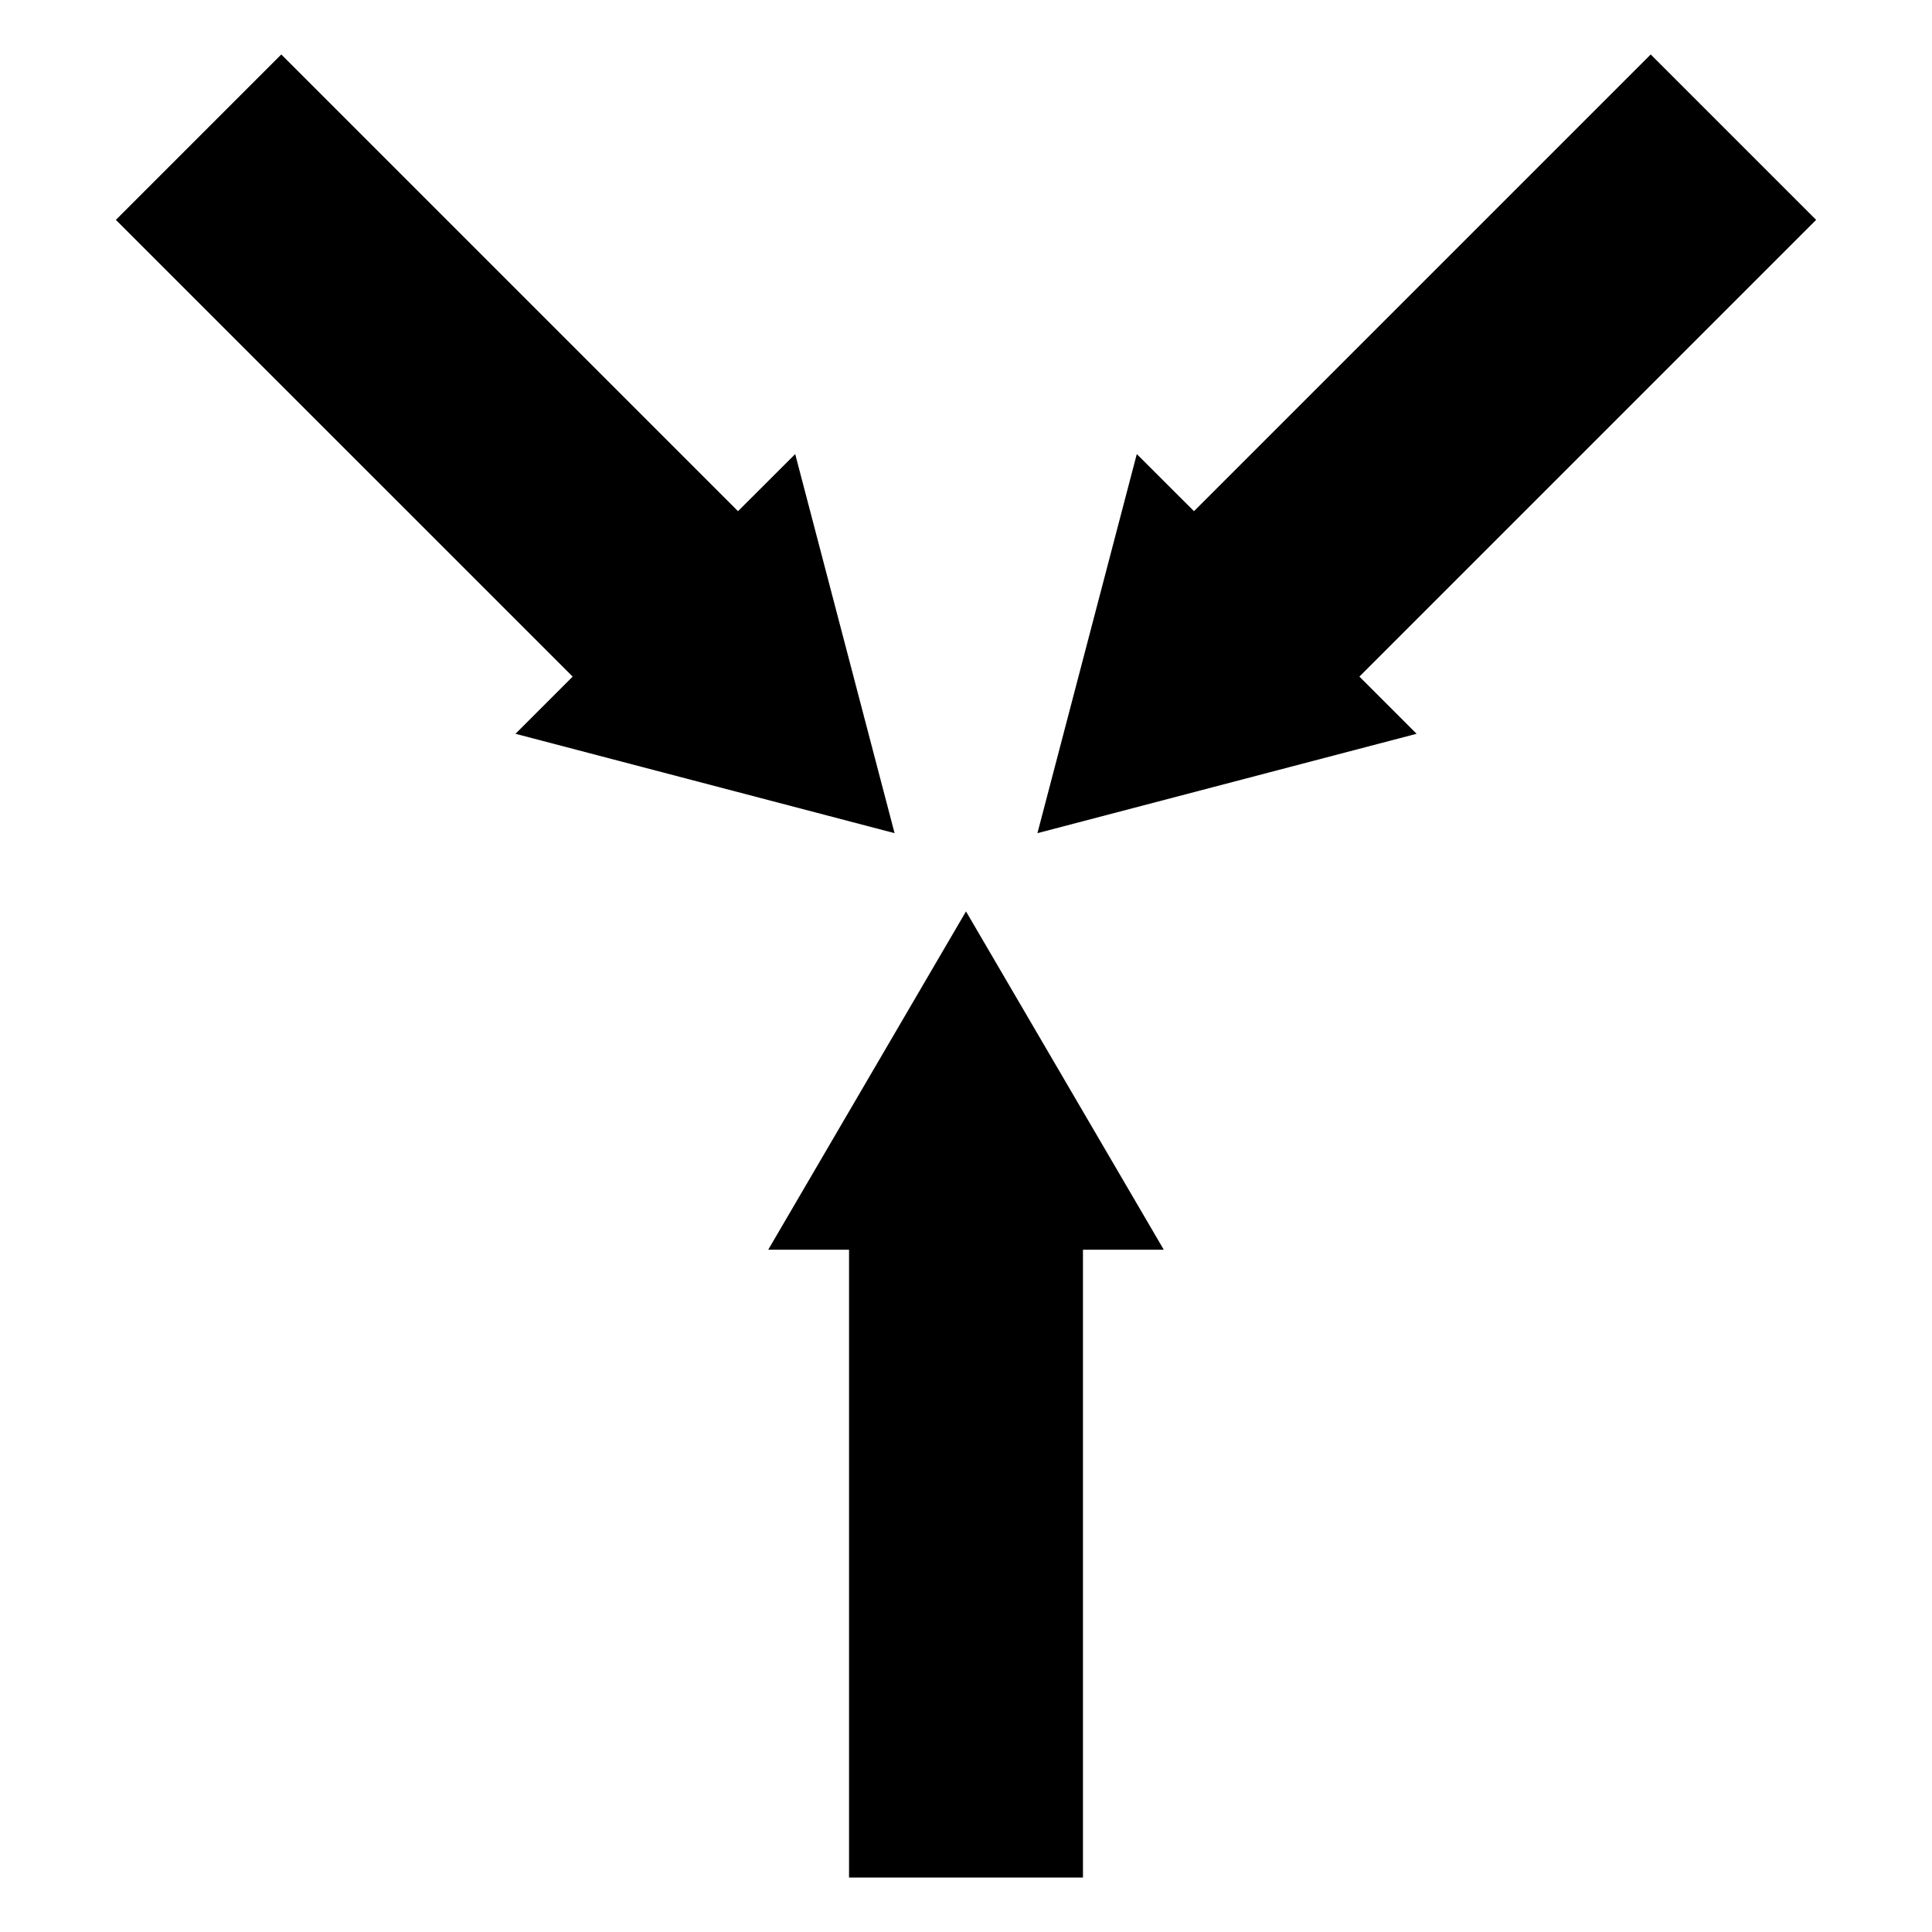 <svg id="Capa_1" data-name="Capa 1" xmlns="http://www.w3.org/2000/svg" viewBox="0 0 283.46 283.46"><polygon points="141.73 133.72 112.71 183.36 124.57 183.36 124.57 275.47 158.89 275.47 158.89 183.36 170.75 183.36 141.73 133.72"/><polygon points="266.46 32.26 242.19 7.99 175.18 75 166.79 66.62 152.21 122.24 207.84 107.66 199.45 99.27 266.46 32.26"/><polygon points="131.25 122.24 116.67 66.62 108.28 75 41.27 7.99 17 32.26 84.02 99.27 75.63 107.66 131.25 122.24"/></svg>